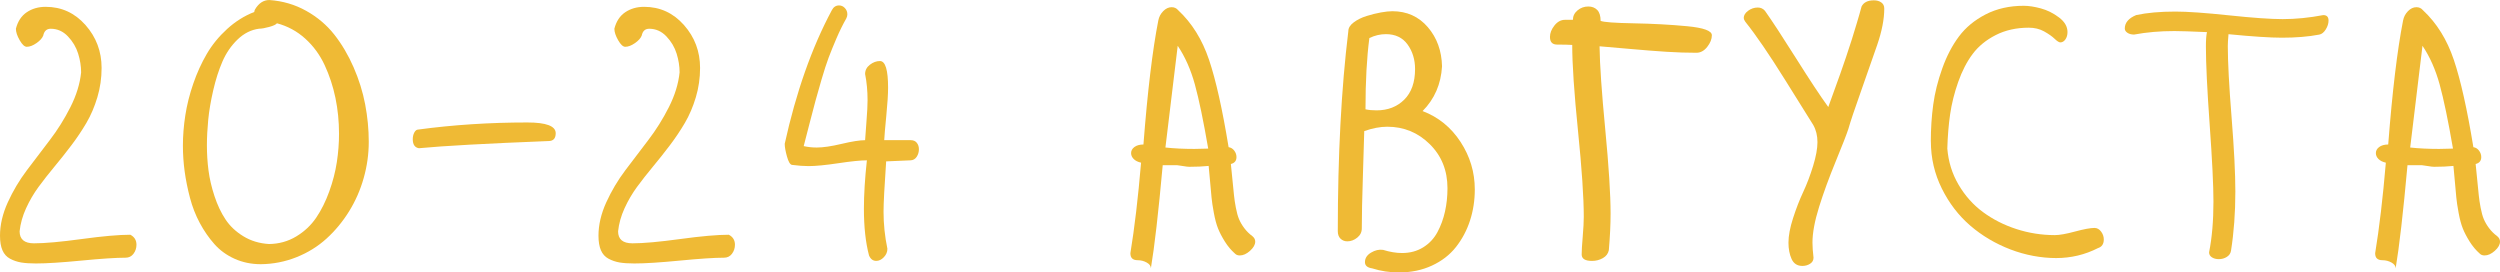 <?xml version="1.0" encoding="UTF-8"?> <svg xmlns="http://www.w3.org/2000/svg" id="_Слой_2" data-name="Слой 2" viewBox="0 0 1212.37 132.11"><defs><style> .cls-1 { fill: #efba35; stroke-width: 0px; } </style></defs><g id="_Слой_1-2" data-name="Слой 1"><g><path class="cls-1" d="M0,114.35c0-5.28,1.26-10.69,3.78-16.22,2.52-5.54,5.61-10.73,9.27-15.59,3.66-4.85,7.36-9.72,11.1-14.61,3.74-4.88,7.07-10.2,9.98-15.94,2.91-5.75,4.65-11.38,5.21-16.89,0-2.96-.48-5.99-1.44-9.09-.96-3.1-2.61-5.89-4.96-8.36-2.34-2.47-5.13-3.71-8.34-3.71-1.98,0-3.19,1.12-3.64,3.35-.51,1.25-1.61,2.47-3.31,3.64-1.69,1.17-3.25,1.76-4.66,1.76-1.08,0-2.23-1.06-3.45-3.19-1.22-2.12-1.83-3.98-1.83-5.57.91-3.57,2.66-6.23,5.26-7.99,2.6-1.75,5.66-2.63,9.16-2.63,7.68,0,14.12,2.95,19.33,8.83,5.21,5.89,7.81,12.83,7.81,20.81,0,4.89-.68,9.63-2.05,14.21-1.37,4.58-3.14,8.73-5.33,12.46-2.19,3.73-4.62,7.35-7.3,10.88-2.67,3.53-5.4,6.97-8.19,10.32-2.79,3.36-5.35,6.63-7.7,9.82-2.34,3.19-4.36,6.65-6.06,10.37s-2.74,7.44-3.13,11.16c0,3.89,2.32,5.83,6.96,5.83,5.26,0,12.98-.69,23.16-2.08,10.18-1.39,18.04-2.08,23.58-2.08,1.98,1.03,2.97,2.64,2.97,4.84,0,1.64-.48,3.1-1.44,4.38-.96,1.28-2.24,1.91-3.82,1.91-4.65,0-11.78.47-21.41,1.4-9.63.93-16.99,1.4-22.09,1.4-2.89,0-5.28-.16-7.18-.48-1.9-.33-3.68-.93-5.35-1.82-1.67-.89-2.9-2.25-3.7-4.09-.79-1.83-1.19-4.18-1.19-7.04Z"></path><path class="cls-1" d="M88.7,70.7c0-4.83.39-9.75,1.17-14.78.78-5.03,2.06-10.14,3.85-15.33,1.78-5.2,3.97-10.01,6.56-14.44,2.59-4.43,5.88-8.46,9.86-12.09,3.99-3.63,8.37-6.39,13.17-8.26,0-.34.11-.74.34-1.19,1.81-3.07,4.14-4.6,6.97-4.6,6.46.45,12.42,2.2,17.86,5.24,5.44,3.04,9.99,6.89,13.65,11.54,3.66,4.66,6.77,9.94,9.35,15.84,2.58,5.91,4.45,11.9,5.61,17.97,1.16,6.08,1.74,12.12,1.74,18.14s-.82,11.79-2.45,17.58-4,11.18-7.1,16.18c-3.1,5-6.75,9.4-10.94,13.21-4.2,3.81-9.05,6.82-14.57,9.02-5.52,2.2-11.29,3.33-17.32,3.39-4.56,0-8.79-.88-12.67-2.62-3.89-1.75-7.17-4.14-9.84-7.16-2.68-3.02-5.03-6.42-7.05-10.2-2.03-3.78-3.62-7.86-4.77-12.24-1.15-4.38-2.01-8.65-2.58-12.83-.56-4.18-.84-8.3-.84-12.36ZM100.34,70.53c0,4.09.25,8.13.77,12.1.51,3.98,1.47,8.12,2.89,12.44,1.42,4.32,3.2,8.1,5.36,11.34,2.15,3.24,5.05,5.97,8.68,8.18,3.63,2.22,7.77,3.47,12.42,3.75,4.82-.06,9.22-1.28,13.19-3.67,3.97-2.39,7.2-5.43,9.7-9.12s4.61-7.94,6.34-12.74c1.73-4.8,2.95-9.53,3.66-14.19.71-4.66,1.06-9.23,1.06-13.72,0-6.02-.58-11.83-1.74-17.43-1.16-5.6-2.91-10.89-5.23-15.89-2.33-5-5.47-9.29-9.44-12.87-3.97-3.58-8.54-6.05-13.7-7.42-.45.62-1.72,1.22-3.79,1.78-2.07.57-3.7.85-4.89.85-3.86.51-7.33,2.26-10.42,5.24-3.09,2.98-5.53,6.54-7.32,10.66s-3.27,8.76-4.47,13.94c-1.19,5.17-2,9.94-2.43,14.32-.42,4.38-.64,8.52-.64,12.45Z"></path><path class="cls-1" d="M200.17,67.51c0-1.24.25-2.32.76-3.27.51-.94,1.13-1.41,1.87-1.41,16.94-2.29,34.58-3.44,52.93-3.44,9.18,0,13.76,1.74,13.76,5.21,0,2.53-1.16,3.8-3.48,3.8-30.19,1.19-51.15,2.35-62.87,3.48-1.98-.34-2.97-1.79-2.97-4.37Z"></path><path class="cls-1" d="M290.23,114.35c0-5.28,1.26-10.69,3.78-16.22,2.52-5.54,5.61-10.73,9.27-15.59,3.66-4.85,7.36-9.72,11.1-14.61,3.74-4.88,7.07-10.2,9.98-15.94,2.91-5.75,4.65-11.38,5.21-16.89,0-2.96-.48-5.99-1.44-9.09-.96-3.1-2.61-5.89-4.96-8.36-2.34-2.47-5.13-3.71-8.34-3.71-1.98,0-3.19,1.12-3.64,3.35-.51,1.25-1.61,2.47-3.31,3.64-1.69,1.17-3.25,1.76-4.66,1.76-1.08,0-2.23-1.06-3.45-3.19-1.22-2.12-1.83-3.98-1.83-5.57.91-3.57,2.66-6.23,5.26-7.99,2.6-1.75,5.66-2.63,9.16-2.63,7.68,0,14.12,2.95,19.33,8.83,5.21,5.89,7.81,12.83,7.81,20.81,0,4.89-.68,9.63-2.05,14.21-1.37,4.58-3.14,8.73-5.33,12.46-2.19,3.73-4.62,7.35-7.3,10.88-2.67,3.53-5.4,6.97-8.19,10.32-2.79,3.36-5.35,6.63-7.7,9.82-2.34,3.19-4.36,6.65-6.06,10.37s-2.74,7.44-3.13,11.16c0,3.89,2.32,5.83,6.96,5.83,5.26,0,12.98-.69,23.16-2.08,10.18-1.39,18.04-2.08,23.58-2.08,1.98,1.03,2.97,2.64,2.97,4.84,0,1.64-.48,3.1-1.44,4.38-.96,1.28-2.24,1.91-3.82,1.91-4.65,0-11.78.47-21.41,1.4-9.63.93-16.99,1.4-22.09,1.4-2.89,0-5.28-.16-7.18-.48-1.9-.33-3.68-.93-5.35-1.82-1.67-.89-2.9-2.25-3.7-4.09-.79-1.83-1.19-4.18-1.19-7.04Z"></path><path class="cls-1" d="M380.54,69.76c5.52-25.06,13.14-46.68,22.87-64.84.8-1.53,1.96-2.29,3.5-2.29,1.08,0,2.02.43,2.82,1.28.8.85,1.19,1.87,1.19,3.06,0,.62-.17,1.28-.51,1.96-1.65,2.89-3.23,6.09-4.74,9.6-1.51,3.51-2.77,6.63-3.8,9.34-1.02,2.72-2.19,6.31-3.5,10.79-1.31,4.47-2.26,7.83-2.86,10.07-.6,2.24-1.59,6.03-2.99,11.38-1.39,5.35-2.32,8.93-2.77,10.75,2.05.45,4.15.68,6.31.68,3.07,0,7.11-.59,12.12-1.78,5.01-1.19,8.79-1.78,11.35-1.78.06-1.3.27-4.24.64-8.81.37-4.57.55-8.07.55-10.51,0-4.59-.4-8.85-1.19-12.76,0-1.81.77-3.32,2.32-4.51,1.54-1.19,3.17-1.79,4.89-1.79,2.62,0,3.93,4.31,3.93,12.93,0,3.23-.29,7.76-.86,13.57-.57,5.81-.91,9.77-1.01,11.87h12.85c1.3,0,2.28.43,2.96,1.29.68.86,1.01,1.9,1.01,3.12,0,1.34-.36,2.56-1.07,3.65-.72,1.09-1.7,1.66-2.96,1.72l-11.85.51c-.85,12.25-1.27,20.4-1.27,24.42,0,5.96.62,11.95,1.87,17.96,0,1.53-.57,2.89-1.72,4.09-1.14,1.19-2.37,1.79-3.68,1.79-1.6,0-2.77-.88-3.51-2.64-1.66-6.3-2.48-13.84-2.48-22.64,0-6.81.48-14.64,1.44-23.49-3.02,0-7.62.47-13.82,1.4-6.2.93-11.03,1.4-14.5,1.4-2.28,0-4.95-.2-8.02-.59-.91-.17-1.72-1.54-2.43-4.12-.71-2.57-1.07-4.6-1.07-6.07Z"></path><path class="cls-1" d="M548.17,122.85c2.02-12.29,3.75-26.94,5.19-43.96-1.56-.35-2.76-.95-3.59-1.8-.84-.85-1.25-1.8-1.25-2.85,0-1.15.53-2.13,1.59-2.93,1.06-.81,2.53-1.22,4.4-1.24,1.99-25.74,4.39-45.78,7.21-60.13.34-1.75,1.13-3.27,2.38-4.54,1.25-1.27,2.61-1.91,4.08-1.91,1.3,0,2.35.48,3.15,1.44,6.69,6.23,11.69,14.26,15,24.09,3.31,9.83,6.47,23.95,9.48,42.35,1.13.17,2.05.74,2.76,1.7.71.96,1.06,1.99,1.06,3.1,0,1.8-.91,2.92-2.72,3.36.22,2.14.48,4.78.79,7.91.31,3.13.56,5.57.73,7.31.17,1.75.48,3.74.9,5.98.42,2.24.93,4.08,1.53,5.52s1.44,2.9,2.55,4.38c1.1,1.47,2.42,2.78,3.95,3.91.91.74,1.36,1.61,1.36,2.63,0,1.47-.84,2.96-2.51,4.46-1.67,1.5-3.33,2.25-4.97,2.25-.96,0-1.73-.28-2.29-.85-1.87-1.64-3.52-3.59-4.94-5.86-1.42-2.26-2.53-4.39-3.32-6.37-.79-1.98-1.48-4.52-2.04-7.6-.57-3.09-.94-5.56-1.11-7.42-.17-1.86-.41-4.53-.73-8.01s-.54-5.91-.67-7.3c-2.76.28-5.88.42-9.37.42-.68,0-1.65-.11-2.91-.34-1.27-.23-2.24-.37-2.91-.42h-7.09c-2.08,22.98-4,39.65-5.74,50,0-1.13-.68-2.08-2.03-2.82-1.35-.75-2.81-1.12-4.36-1.12-2.36,0-3.54-1.1-3.54-3.31ZM565.18,71.54c4.14.45,8.82.68,14.03.68.79,0,1.92-.03,3.4-.08,1.47-.06,2.58-.08,3.31-.08-2.32-13.51-4.48-23.86-6.46-31.07-1.98-7.21-4.76-13.47-8.33-18.78-.66,5.48-1.33,10.96-1.99,16.43-.66,5.48-1.52,12.56-2.56,21.23-1.05,8.68-1.52,12.57-1.41,11.68Z"></path><path class="cls-1" d="M648.76,112.09c0-36.71,1.7-69.04,5.11-96.98,0-1.53.86-2.94,2.59-4.24,1.72-1.3,3.8-2.33,6.23-3.1,2.43-.76,4.76-1.34,6.99-1.74s4.08-.59,5.55-.59c7.03,0,12.76,2.58,17.19,7.73,4.42,5.15,6.72,11.49,6.89,19-.51,8.65-3.65,15.88-9.43,21.69,7.67,2.92,13.81,7.9,18.41,14.95,4.6,7.05,6.91,14.73,6.91,23.04,0,5.34-.78,10.39-2.34,15.16-1.56,4.77-3.84,9.04-6.82,12.81-2.98,3.78-6.86,6.77-11.63,8.98-4.77,2.21-10.11,3.32-16.02,3.32-4.49,0-8.81-.66-12.96-1.98-2.33-.34-3.5-1.35-3.5-3.02,0-1.9.98-3.43,2.94-4.61,1.96-1.18,3.91-1.63,5.84-1.34,3.3,1.02,6.37,1.53,9.21,1.53,3.87,0,7.28-.92,10.24-2.75,2.96-1.83,5.26-4.29,6.92-7.37,1.65-3.08,2.87-6.41,3.67-10,.8-3.59,1.2-7.36,1.2-11.31,0-8.58-2.86-15.7-8.58-21.35s-12.59-8.47-20.61-8.47c-3.47,0-7.19.71-11.17,2.12-.06,2.82-.27,9.88-.64,21.18-.37,11.3-.55,19.97-.55,26.01,0,1.81-.74,3.3-2.22,4.49-1.48,1.19-3.08,1.78-4.81,1.78-1.28,0-2.37-.42-3.27-1.27-.89-.85-1.34-2.06-1.34-3.64ZM662.19,53.01c1.53.34,3.32.51,5.37.51,5.46,0,9.93-1.73,13.43-5.2,3.49-3.47,5.24-8.41,5.24-14.83,0-4.58-1.21-8.55-3.62-11.9-2.42-3.35-5.92-5.03-10.53-5.03-2.73,0-5.4.63-8.01,1.89-1.25,9.45-1.88,20.97-1.88,34.55Z"></path><path class="cls-1" d="M751.65,17.93c0-1.87.72-3.72,2.17-5.56s3.16-2.76,5.14-2.76h3.82c0-1.81.75-3.34,2.25-4.59,1.5-1.25,3.24-1.87,5.23-1.87,1.75,0,3.19.55,4.29,1.66,1.1,1.11,1.66,2.88,1.66,5.31,1.42.62,6.75,1.02,16.02,1.19s17.9.64,25.91,1.4c8.01.76,12.02,2.22,12.02,4.38,0,1.87-.75,3.75-2.25,5.65-1.5,1.9-3.24,2.85-5.23,2.85-4.65,0-9.46-.16-14.44-.47-4.98-.31-10.95-.78-17.88-1.4-6.94-.62-11.82-1.05-14.66-1.27.11,8.84,1.03,22.26,2.76,40.27,1.73,18.01,2.59,31.63,2.59,40.87,0,5.21-.28,11.13-.85,17.76-.34,1.64-1.3,2.92-2.89,3.82-1.59.91-3.34,1.36-5.27,1.36-3.34,0-5.01-1.05-5.01-3.14,0-1.75.17-4.63.51-8.62.34-3.99.51-7.21.51-9.64,0-9.35-.93-23.24-2.8-41.67-1.87-18.44-2.8-32.33-2.8-41.67-1.64-.11-4.08-.17-7.31-.17-2.32,0-3.48-1.22-3.48-3.65Z"></path><path class="cls-1" d="M845.62,8.74c0-1.3.71-2.47,2.13-3.52,1.42-1.05,2.98-1.57,4.68-1.57,1.42,0,2.58.54,3.49,1.61,3.34,4.7,8.36,12.36,15.05,22.98,6.69,10.62,11.91,18.51,15.65,23.66.45-1.3,1.4-3.93,2.85-7.89,1.45-3.96,2.47-6.79,3.06-8.49.59-1.7,1.49-4.29,2.68-7.77,1.19-3.48,2.13-6.34,2.82-8.59.69-2.25,1.48-4.83,2.37-7.75.89-2.92,1.68-5.68,2.37-8.28,1.02-1.98,3.01-2.97,5.97-2.97,1.42,0,2.62.34,3.58,1.02.97.68,1.45,1.67,1.45,2.97,0,5.1-1.14,10.97-3.42,17.61-2.28,6.65-4.94,14.23-7.96,22.75-3.03,8.52-5.04,14.52-6.03,18.01-.8,2.49-2.83,7.72-6.1,15.67-3.27,7.96-5.98,15.35-8.11,22.18-2.13,6.83-3.2,12.59-3.2,17.29,0,2.04.17,4.47.51,7.31,0,1.25-.55,2.22-1.65,2.93-1.1.71-2.35,1.06-3.75,1.06-2.47,0-4.22-1.12-5.23-3.36-1.01-2.24-1.52-4.89-1.52-7.95,0-3.29.74-7.24,2.23-11.86,1.49-4.62,3.13-8.86,4.93-12.71,1.8-3.85,3.4-8.07,4.8-12.64,1.4-4.57,2.1-8.41,2.1-11.52s-.68-5.93-2.04-8.31c-1.1-1.75-5.6-8.96-13.5-21.62-7.9-12.66-14.38-22.13-19.42-28.4-.51-.68-.76-1.3-.76-1.87Z"></path><path class="cls-1" d="M936.35,68.56c0-6.17.39-12.12,1.17-17.84.78-5.72,2.24-11.57,4.38-17.54,2.13-5.97,4.83-11.14,8.09-15.5,3.26-4.36,7.57-7.93,12.96-10.71,5.38-2.77,11.53-4.16,18.44-4.16,2.43,0,5.21.42,8.33,1.27,3.11.85,6.05,2.31,8.79,4.38,2.75,2.07,4.12,4.43,4.12,7.09,0,1.42-.34,2.61-1.02,3.57-.68.96-1.5,1.44-2.46,1.44-.62,0-1.56-.59-2.8-1.78-1.25-1.19-2.95-2.38-5.1-3.57-2.15-1.19-4.62-1.78-7.39-1.78-6,0-11.34,1.19-16.02,3.57s-8.41,5.44-11.21,9.18-5.14,8.27-7.01,13.59c-1.87,5.32-3.17,10.55-3.91,15.67-.74,5.13-1.19,10.66-1.36,16.61.51,6.34,2.32,12.18,5.44,17.5,3.11,5.32,7.06,9.76,11.85,13.3,4.79,3.54,10.2,6.29,16.23,8.24,6.03,1.95,12.25,2.93,18.65,2.93,2.21,0,5.47-.58,9.77-1.74,4.3-1.16,7.45-1.74,9.43-1.74,1.25,0,2.31.58,3.19,1.75.88,1.17,1.32,2.44,1.32,3.83,0,2.2-.93,3.6-2.8,4.19-6.34,3.23-13.11,4.84-20.31,4.84s-14.94-1.4-22.22-4.21c-7.28-2.8-13.75-6.64-19.41-11.51-5.66-4.87-10.27-10.88-13.81-18.01-3.54-7.14-5.31-14.75-5.31-22.85Z"></path><path class="cls-1" d="M1030.41,13.83c0-2.8,1.84-4.98,5.52-6.52,5.27-1.13,11.61-1.7,19.03-1.7,5.78,0,14.44.61,26,1.83s20.22,1.83,26,1.83c6.29,0,12.86-.65,19.71-1.95,1.7,0,2.55.88,2.55,2.64,0,1.44-.45,2.88-1.36,4.33-.91,1.44-1.95,2.27-3.14,2.49-5.27,1-11.3,1.5-18.1,1.5-5.72,0-14.36-.57-25.91-1.7-.23,2.61-.34,4.51-.34,5.7,0,7.77.61,19.3,1.83,34.59,1.22,15.29,1.83,27.3,1.83,36.04,0,10.27-.71,19.86-2.12,28.76-.22,1.25-.91,2.23-2.06,2.94-1.16.71-2.42,1.06-3.8,1.06s-2.49-.3-3.4-.89c-.91-.59-1.36-1.4-1.36-2.42,1.42-7.09,2.12-15.29,2.12-24.59,0-7.83-.61-20.25-1.83-37.27-1.22-17.02-1.83-29.67-1.83-37.95,0-3.12.17-5.45.51-6.98-7.76-.34-13.03-.51-15.8-.51-7.02,0-13.54.57-19.54,1.7-1.3,0-2.38-.29-3.23-.86s-1.27-1.26-1.27-2.04Z"></path><path class="cls-1" d="M1151.82,122.85c2.02-12.29,3.75-26.94,5.19-43.96-1.56-.35-2.76-.95-3.59-1.8-.84-.85-1.25-1.8-1.25-2.85,0-1.15.53-2.13,1.59-2.93,1.06-.81,2.53-1.22,4.4-1.24,1.99-25.74,4.39-45.78,7.21-60.13.34-1.75,1.13-3.27,2.38-4.54,1.25-1.27,2.61-1.91,4.08-1.91,1.3,0,2.35.48,3.15,1.44,6.69,6.23,11.69,14.26,15,24.09,3.31,9.83,6.47,23.95,9.48,42.35,1.13.17,2.05.74,2.76,1.7.71.96,1.06,1.99,1.06,3.1,0,1.8-.91,2.92-2.72,3.36.22,2.14.48,4.78.79,7.91.31,3.13.56,5.57.73,7.31.17,1.75.48,3.74.9,5.98.42,2.24.93,4.08,1.53,5.52s1.44,2.9,2.55,4.38c1.1,1.47,2.42,2.78,3.95,3.91.91.74,1.36,1.61,1.36,2.63,0,1.47-.84,2.96-2.51,4.46-1.67,1.5-3.33,2.25-4.97,2.25-.96,0-1.73-.28-2.29-.85-1.87-1.64-3.52-3.59-4.94-5.86-1.42-2.26-2.53-4.39-3.32-6.37-.79-1.98-1.48-4.52-2.04-7.6-.57-3.09-.94-5.56-1.11-7.42-.17-1.86-.41-4.53-.73-8.01s-.54-5.91-.67-7.3c-2.76.28-5.88.42-9.37.42-.68,0-1.65-.11-2.91-.34-1.27-.23-2.24-.37-2.91-.42h-7.09c-2.08,22.98-4,39.65-5.74,50,0-1.13-.68-2.08-2.03-2.82-1.35-.75-2.81-1.12-4.36-1.12-2.36,0-3.54-1.1-3.54-3.31ZM1168.83,71.54c4.14.45,8.82.68,14.03.68.79,0,1.92-.03,3.4-.08,1.47-.06,2.58-.08,3.31-.08-2.32-13.51-4.48-23.86-6.46-31.07-1.98-7.21-4.76-13.47-8.33-18.78-.66,5.48-1.33,10.96-1.99,16.43-.66,5.48-1.52,12.56-2.56,21.23-1.05,8.68-1.52,12.57-1.41,11.68Z"></path></g></g></svg> 
